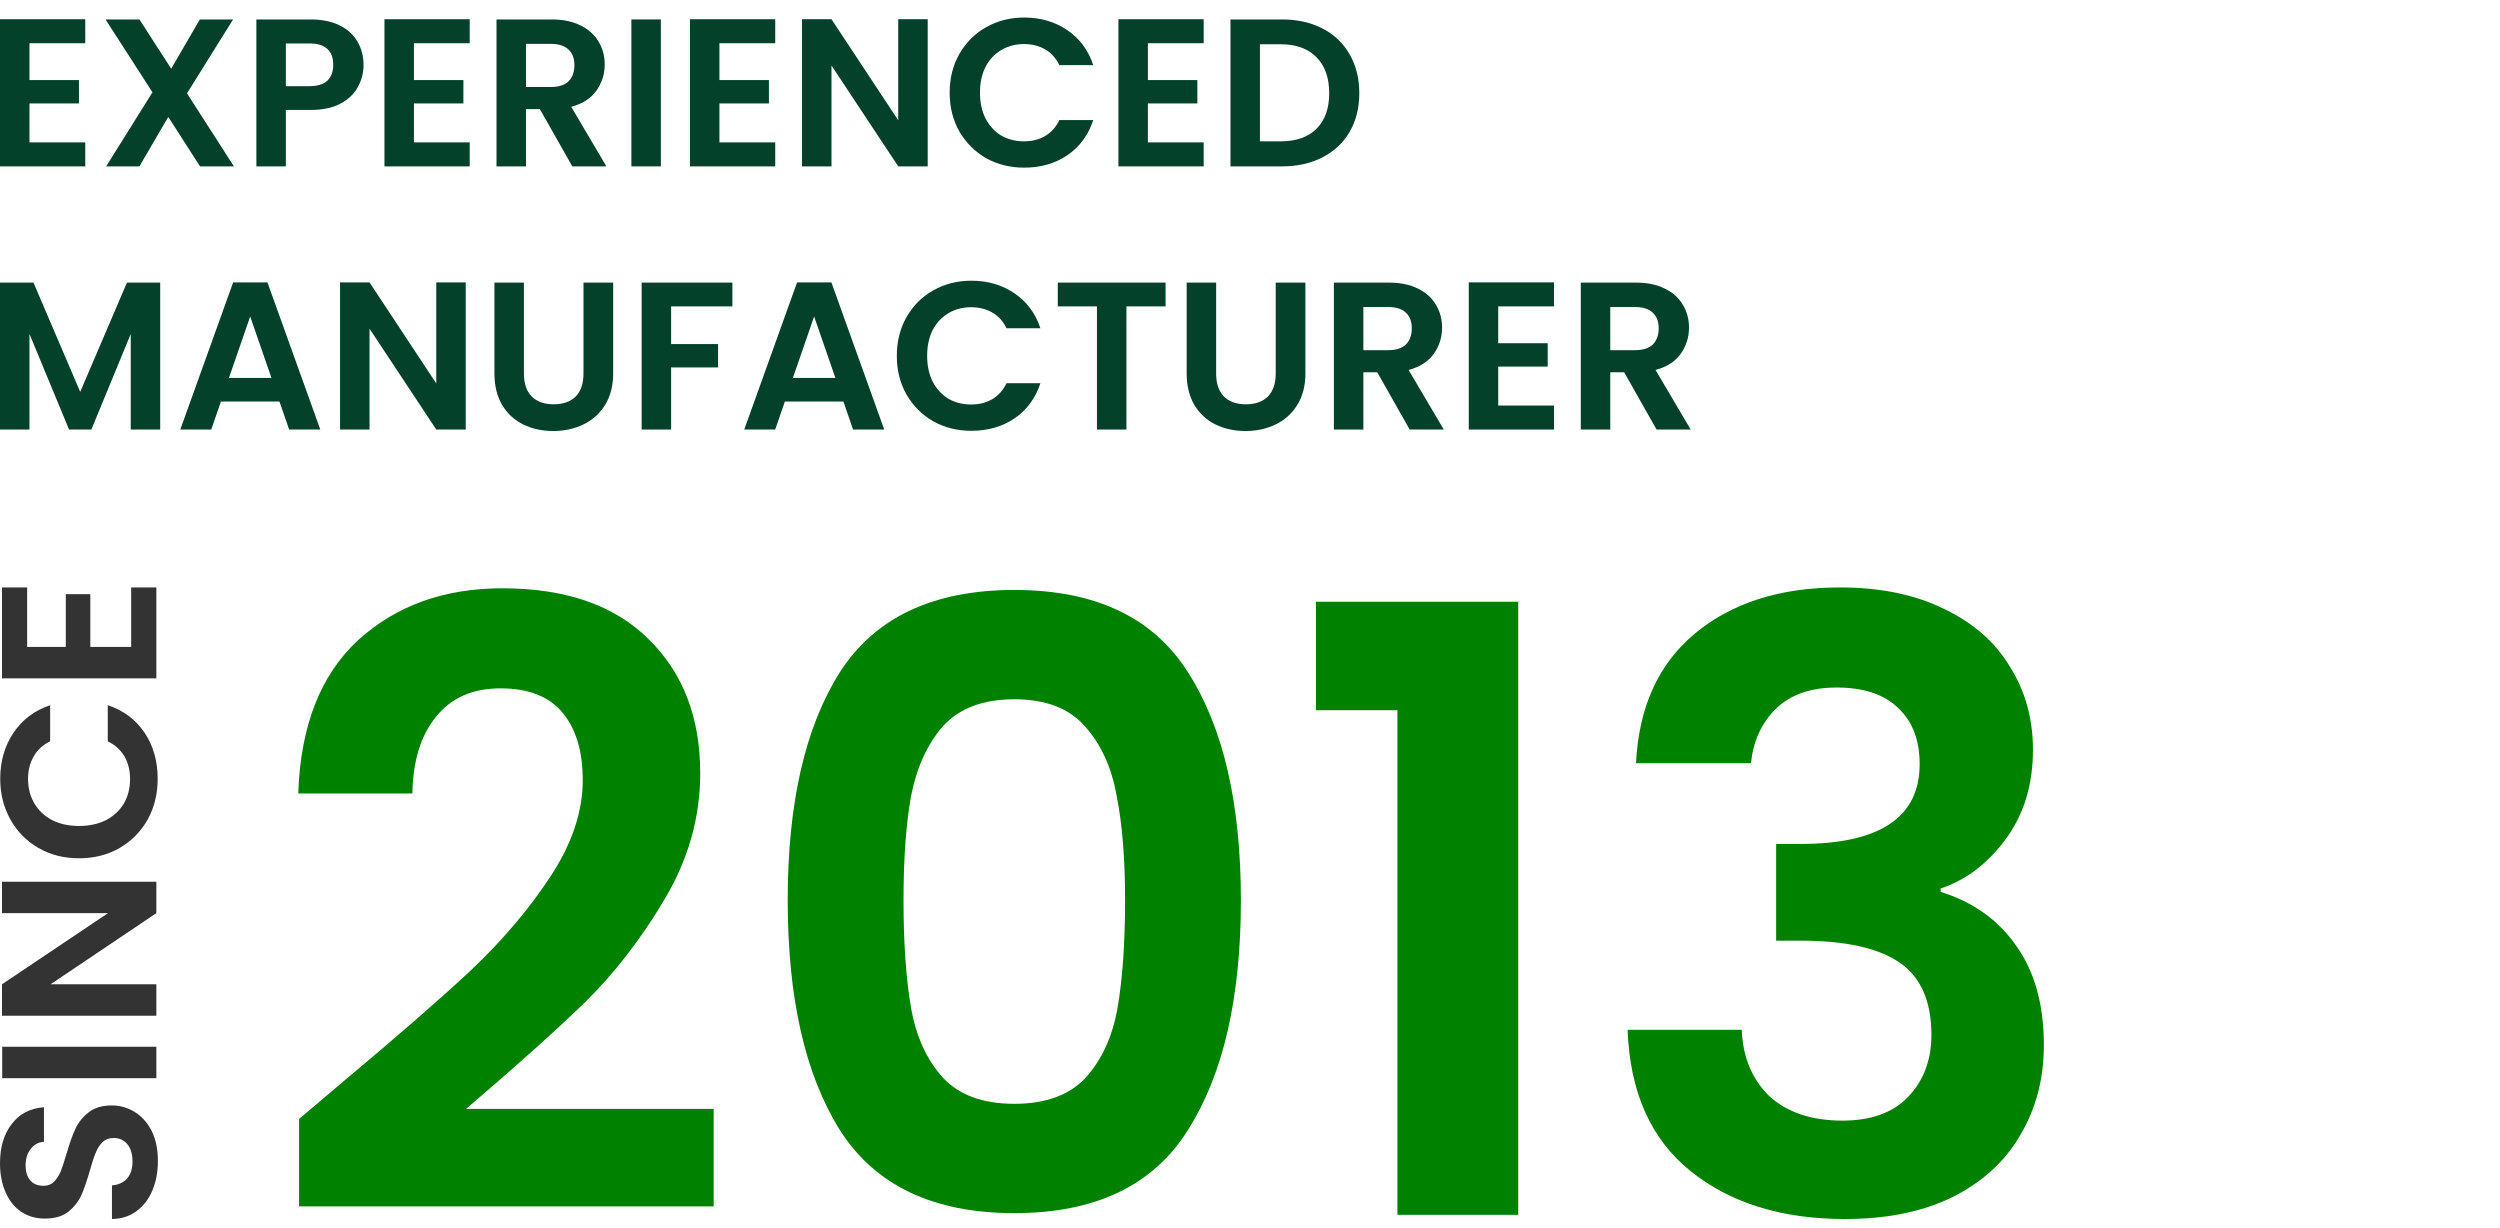 <svg width="285" height="140" viewBox="0 0 285 140" fill="none" xmlns="http://www.w3.org/2000/svg">
<path d="M3.36 4.928V9.128H9V11.792H3.36V16.232H9.72V18.968H0V2.192H9.72V4.928H3.36Z" fill="#04412A"/>
<path d="M22.805 18.968L19.181 13.328L15.893 18.968H12.101L17.381 10.52L12.029 2.216H15.893L19.517 7.832L22.781 2.216H26.573L21.317 10.64L26.669 18.968H22.805Z" fill="#04412A"/>
<path d="M41.443 7.4C41.443 8.296 41.227 9.136 40.795 9.92C40.379 10.704 39.715 11.336 38.803 11.816C37.907 12.296 36.771 12.536 35.395 12.536H32.587V18.968H29.227V2.216H35.395C36.691 2.216 37.795 2.44 38.707 2.888C39.619 3.336 40.299 3.952 40.747 4.736C41.211 5.52 41.443 6.408 41.443 7.4ZM35.251 9.824C36.179 9.824 36.867 9.616 37.315 9.2C37.763 8.768 37.987 8.168 37.987 7.4C37.987 5.768 37.075 4.952 35.251 4.952H32.587V9.824H35.251Z" fill="#04412A"/>
<path d="M47.188 4.928V9.128H52.828V11.792H47.188V16.232H53.548V18.968H43.828V2.192H53.548V4.928H47.188Z" fill="#04412A"/>
<path d="M65.242 18.968L61.546 12.44H59.962V18.968H56.602V2.216H62.89C64.186 2.216 65.29 2.448 66.202 2.912C67.114 3.36 67.794 3.976 68.242 4.76C68.706 5.528 68.938 6.392 68.938 7.352C68.938 8.456 68.618 9.456 67.978 10.352C67.338 11.232 66.386 11.84 65.122 12.176L69.13 18.968H65.242ZM59.962 9.92H62.77C63.682 9.92 64.362 9.704 64.81 9.272C65.258 8.824 65.482 8.208 65.482 7.424C65.482 6.656 65.258 6.064 64.81 5.648C64.362 5.216 63.682 5 62.77 5H59.962V9.92Z" fill="#04412A"/>
<path d="M75.337 2.216V18.968H71.977V2.216H75.337Z" fill="#04412A"/>
<path d="M82.016 4.928V9.128H87.656V11.792H82.016V16.232H88.376V18.968H78.656V2.192H88.376V4.928H82.016Z" fill="#04412A"/>
<path d="M105.758 18.968H102.398L94.79 7.472V18.968H91.43V2.192H94.79L102.398 13.712V2.192H105.758V18.968Z" fill="#04412A"/>
<path d="M108.262 10.568C108.262 8.92 108.63 7.448 109.366 6.152C110.118 4.84 111.134 3.824 112.414 3.104C113.71 2.368 115.158 2 116.758 2C118.63 2 120.27 2.48 121.678 3.44C123.086 4.4 124.07 5.728 124.63 7.424H120.766C120.382 6.624 119.838 6.024 119.134 5.624C118.446 5.224 117.646 5.024 116.734 5.024C115.758 5.024 114.886 5.256 114.118 5.72C113.366 6.168 112.774 6.808 112.342 7.64C111.926 8.472 111.718 9.448 111.718 10.568C111.718 11.672 111.926 12.648 112.342 13.496C112.774 14.328 113.366 14.976 114.118 15.44C114.886 15.888 115.758 16.112 116.734 16.112C117.646 16.112 118.446 15.912 119.134 15.512C119.838 15.096 120.382 14.488 120.766 13.688H124.63C124.07 15.4 123.086 16.736 121.678 17.696C120.286 18.64 118.646 19.112 116.758 19.112C115.158 19.112 113.71 18.752 112.414 18.032C111.134 17.296 110.118 16.28 109.366 14.984C108.63 13.688 108.262 12.216 108.262 10.568Z" fill="#04412A"/>
<path d="M130.86 4.928V9.128H136.5V11.792H130.86V16.232H137.22V18.968H127.5V2.192H137.22V4.928H130.86Z" fill="#04412A"/>
<path d="M146.129 2.216C147.889 2.216 149.433 2.56 150.761 3.248C152.105 3.936 153.137 4.92 153.857 6.2C154.593 7.464 154.961 8.936 154.961 10.616C154.961 12.296 154.593 13.768 153.857 15.032C153.137 16.28 152.105 17.248 150.761 17.936C149.433 18.624 147.889 18.968 146.129 18.968H140.273V2.216H146.129ZM146.009 16.112C147.769 16.112 149.129 15.632 150.089 14.672C151.049 13.712 151.529 12.36 151.529 10.616C151.529 8.872 151.049 7.512 150.089 6.536C149.129 5.544 147.769 5.048 146.009 5.048H143.633V16.112H146.009Z" fill="#04412A"/>
<path d="M18.264 32.216V48.968H14.904V38.072L10.416 48.968H7.872L3.36 38.072V48.968H0V32.216H3.816L9.144 44.672L14.472 32.216H18.264Z" fill="#04412A"/>
<path d="M31.858 45.776H25.186L24.082 48.968H20.554L26.578 32.192H30.49L36.514 48.968H32.962L31.858 45.776ZM30.946 43.088L28.522 36.08L26.098 43.088H30.946Z" fill="#04412A"/>
<path d="M53.094 48.968H49.734L42.126 37.472V48.968H38.766V32.192H42.126L49.734 43.712V32.192H53.094V48.968Z" fill="#04412A"/>
<path d="M59.726 32.216V42.584C59.726 43.72 60.022 44.592 60.614 45.2C61.206 45.792 62.038 46.088 63.11 46.088C64.198 46.088 65.038 45.792 65.63 45.2C66.222 44.592 66.518 43.72 66.518 42.584V32.216H69.902V42.56C69.902 43.984 69.59 45.192 68.966 46.184C68.358 47.16 67.534 47.896 66.494 48.392C65.47 48.888 64.326 49.136 63.062 49.136C61.814 49.136 60.678 48.888 59.654 48.392C58.646 47.896 57.846 47.16 57.254 46.184C56.662 45.192 56.366 43.984 56.366 42.56V32.216H59.726Z" fill="#04412A"/>
<path d="M83.492 32.216V34.928H76.508V39.224H81.86V41.888H76.508V48.968H73.148V32.216H83.492Z" fill="#04412A"/>
<path d="M96.147 45.776H89.475L88.371 48.968H84.843L90.867 32.192H94.779L100.803 48.968H97.251L96.147 45.776ZM95.235 43.088L92.811 36.08L90.387 43.088H95.235Z" fill="#04412A"/>
<path d="M102.239 40.568C102.239 38.92 102.607 37.448 103.343 36.152C104.095 34.84 105.111 33.824 106.391 33.104C107.687 32.368 109.135 32 110.735 32C112.607 32 114.247 32.48 115.655 33.44C117.063 34.4 118.047 35.728 118.607 37.424H114.743C114.359 36.624 113.815 36.024 113.111 35.624C112.423 35.224 111.623 35.024 110.711 35.024C109.735 35.024 108.863 35.256 108.095 35.72C107.343 36.168 106.751 36.808 106.319 37.64C105.903 38.472 105.695 39.448 105.695 40.568C105.695 41.672 105.903 42.648 106.319 43.496C106.751 44.328 107.343 44.976 108.095 45.44C108.863 45.888 109.735 46.112 110.711 46.112C111.623 46.112 112.423 45.912 113.111 45.512C113.815 45.096 114.359 44.488 114.743 43.688H118.607C118.047 45.4 117.063 46.736 115.655 47.696C114.263 48.64 112.623 49.112 110.735 49.112C109.135 49.112 107.687 48.752 106.391 48.032C105.111 47.296 104.095 46.28 103.343 44.984C102.607 43.688 102.239 42.216 102.239 40.568Z" fill="#04412A"/>
<path d="M132.877 32.216V34.928H128.413V48.968H125.053V34.928H120.589V32.216H132.877Z" fill="#04412A"/>
<path d="M138.64 32.216V42.584C138.64 43.72 138.936 44.592 139.528 45.2C140.12 45.792 140.952 46.088 142.024 46.088C143.112 46.088 143.952 45.792 144.544 45.2C145.136 44.592 145.432 43.72 145.432 42.584V32.216H148.816V42.56C148.816 43.984 148.504 45.192 147.88 46.184C147.272 47.16 146.448 47.896 145.408 48.392C144.384 48.888 143.24 49.136 141.976 49.136C140.728 49.136 139.592 48.888 138.568 48.392C137.56 47.896 136.76 47.16 136.168 46.184C135.576 45.192 135.28 43.984 135.28 42.56V32.216H138.64Z" fill="#04412A"/>
<path d="M160.702 48.968L157.007 42.44H155.423V48.968H152.062V32.216H158.35C159.646 32.216 160.751 32.448 161.663 32.912C162.575 33.36 163.254 33.976 163.702 34.76C164.166 35.528 164.398 36.392 164.398 37.352C164.398 38.456 164.079 39.456 163.439 40.352C162.799 41.232 161.847 41.84 160.583 42.176L164.59 48.968H160.702ZM155.423 39.92H158.23C159.142 39.92 159.823 39.704 160.271 39.272C160.719 38.824 160.943 38.208 160.943 37.424C160.943 36.656 160.719 36.064 160.271 35.648C159.823 35.216 159.142 35 158.23 35H155.423V39.92Z" fill="#04412A"/>
<path d="M170.798 34.928V39.128H176.438V41.792H170.798V46.232H177.158V48.968H167.438V32.192H177.158V34.928H170.798Z" fill="#04412A"/>
<path d="M188.851 48.968L185.155 42.44H183.571V48.968H180.211V32.216H186.499C187.795 32.216 188.899 32.448 189.811 32.912C190.723 33.36 191.403 33.976 191.851 34.76C192.315 35.528 192.547 36.392 192.547 37.352C192.547 38.456 192.227 39.456 191.587 40.352C190.947 41.232 189.995 41.84 188.731 42.176L192.739 48.968H188.851ZM183.571 39.92H186.379C187.291 39.92 187.971 39.704 188.419 39.272C188.867 38.824 189.091 38.208 189.091 37.424C189.091 36.656 188.867 36.064 188.419 35.648C187.971 35.216 187.291 35 186.379 35H183.571V39.92Z" fill="#04412A"/>
<path d="M18 132.34C18 133.586 17.79 134.712 17.371 135.718C16.951 136.708 16.347 137.492 15.558 138.072C14.769 138.652 13.838 138.951 12.764 138.968V135.13C13.485 135.078 14.056 134.822 14.476 134.362C14.895 133.884 15.105 133.236 15.105 132.417C15.105 131.581 14.912 130.924 14.526 130.447C14.123 129.969 13.603 129.73 12.965 129.73C12.445 129.73 12.017 129.892 11.681 130.216C11.345 130.54 11.085 130.95 10.901 131.445C10.699 131.922 10.481 132.588 10.246 133.441C9.91 134.601 9.583 135.548 9.264 136.281C8.929 136.998 8.434 137.62 7.779 138.149C7.108 138.661 6.218 138.917 5.11 138.917C4.07 138.917 3.164 138.652 2.392 138.124C1.62 137.595 1.032 136.853 0.629 135.897C0.21 134.942 5.28205e-08 133.85 0 132.622C-7.92307e-08 130.779 0.445 129.287 1.334 128.144C2.207 126.983 3.432 126.344 5.01 126.224L5.01 130.165C4.406 130.199 3.91 130.464 3.524 130.958C3.122 131.436 2.92 132.076 2.92 132.878C2.92 133.577 3.096 134.14 3.449 134.567C3.801 134.976 4.313 135.181 4.985 135.181C5.455 135.181 5.849 135.027 6.168 134.72C6.47 134.396 6.722 134.004 6.923 133.543C7.108 133.065 7.326 132.4 7.578 131.547C7.913 130.387 8.249 129.44 8.585 128.707C8.92 127.973 9.424 127.342 10.095 126.813C10.766 126.284 11.648 126.02 12.739 126.02C13.678 126.02 14.551 126.267 15.357 126.762C16.162 127.256 16.808 127.981 17.295 128.937C17.765 129.892 18 131.027 18 132.34Z" fill="#333333"/>
<path d="M0.252 119.331H17.824L17.824 122.914H0.252L0.252 119.331Z" fill="#333333"/>
<path d="M17.824 100.514V104.097L5.765 112.209H17.824V115.791H0.227L0.227 112.209L12.31 104.097L0.227 104.097L0.227 100.514L17.824 100.514Z" fill="#333333"/>
<path d="M9.013 97.844C7.284 97.844 5.74 97.452 4.38 96.667C3.004 95.865 1.938 94.782 1.183 93.417C0.411 92.035 0.025 90.491 0.025 88.785C0.025 86.789 0.529 85.041 1.536 83.539C2.543 82.038 3.936 80.989 5.715 80.392V84.512C4.876 84.921 4.246 85.501 3.827 86.252C3.407 86.986 3.197 87.838 3.197 88.811C3.197 89.852 3.441 90.781 3.927 91.6C4.397 92.402 5.069 93.033 5.941 93.494C6.814 93.937 7.838 94.159 9.013 94.159C10.171 94.159 11.194 93.937 12.084 93.494C12.957 93.033 13.636 92.402 14.123 91.6C14.593 90.781 14.828 89.852 14.828 88.811C14.828 87.838 14.618 86.986 14.199 86.252C13.762 85.501 13.124 84.921 12.285 84.512V80.392C14.081 80.989 15.482 82.038 16.489 83.539C17.48 85.024 17.975 86.772 17.975 88.785C17.975 90.491 17.597 92.035 16.842 93.417C16.07 94.782 15.004 95.865 13.645 96.667C12.285 97.452 10.741 97.844 9.013 97.844Z" fill="#333333"/>
<path d="M3.096 73.749L7.502 73.749L7.502 67.736L10.296 67.736V73.749H14.954V66.968L17.824 66.968L17.824 77.332L0.227 77.332L0.227 66.968L3.096 66.968L3.096 73.749Z" fill="#333333"/>
<path d="M39.071 123.341C45.194 118.228 50.073 113.977 53.709 110.59C57.344 107.138 60.374 103.559 62.797 99.852C65.221 96.145 66.433 92.502 66.433 88.923C66.433 85.663 65.668 83.106 64.137 81.253C62.606 79.399 60.246 78.473 57.057 78.473C53.868 78.473 51.412 79.559 49.69 81.732C47.968 83.841 47.075 86.75 47.011 90.457H34C34.255 82.787 36.519 76.971 40.793 73.008C45.13 69.045 50.615 67.064 57.248 67.064C64.52 67.064 70.1 69.013 73.991 72.912C77.882 76.747 79.827 81.828 79.827 88.156C79.827 93.141 78.488 97.903 75.809 102.441C73.13 106.979 70.069 110.941 66.624 114.329C63.18 117.652 58.684 121.679 53.135 126.409H81.358V137.53H34.096V127.559L39.071 123.341Z" fill="#008100"/>
<path d="M89.798 102.632C89.798 91.575 91.775 82.915 95.73 76.651C99.748 70.388 106.381 67.256 115.63 67.256C124.878 67.256 131.48 70.388 135.434 76.651C139.452 82.915 141.461 91.575 141.461 102.632C141.461 113.754 139.452 122.478 135.434 128.806C131.48 135.133 124.878 138.297 115.63 138.297C106.381 138.297 99.748 135.133 95.73 128.806C91.775 122.478 89.798 113.754 89.798 102.632ZM128.259 102.632C128.259 97.903 127.94 93.94 127.302 90.744C126.728 87.485 125.516 84.832 123.666 82.787C121.88 80.742 119.202 79.719 115.63 79.719C112.058 79.719 109.347 80.742 107.498 82.787C105.712 84.832 104.5 87.485 103.862 90.744C103.288 93.94 103.001 97.903 103.001 102.632C103.001 107.49 103.288 111.581 103.862 114.904C104.436 118.164 105.648 120.816 107.498 122.861C109.347 124.843 112.058 125.834 115.63 125.834C119.202 125.834 121.912 124.843 123.762 122.861C125.612 120.816 126.823 118.164 127.398 114.904C127.972 111.581 128.259 107.49 128.259 102.632Z" fill="#008100"/>
<path d="M150.023 80.965V68.598H173.08V138.489H159.303V80.965H150.023Z" fill="#008100"/>
<path d="M186.503 87.005C186.822 80.614 189.054 75.692 193.2 72.241C197.41 68.726 202.927 66.968 209.752 66.968C214.408 66.968 218.394 67.799 221.711 69.461C225.027 71.059 227.515 73.264 229.173 76.076C230.895 78.824 231.756 81.956 231.756 85.471C231.756 89.498 230.704 92.917 228.599 95.73C226.558 98.478 224.102 100.332 221.232 101.29V101.674C224.932 102.824 227.802 104.869 229.843 107.81C231.948 110.75 233 114.521 233 119.122C233 122.957 232.107 126.377 230.321 129.381C228.599 132.385 226.016 134.75 222.572 136.475C219.191 138.137 215.109 138.968 210.326 138.968C203.118 138.968 197.25 137.146 192.722 133.503C188.193 129.86 185.801 124.491 185.546 117.397H198.558C198.685 120.529 199.738 123.053 201.715 124.971C203.756 126.824 206.531 127.751 210.039 127.751C213.291 127.751 215.779 126.856 217.501 125.067C219.287 123.213 220.18 120.848 220.18 117.972C220.18 114.137 218.968 111.389 216.544 109.727C214.121 108.065 210.357 107.234 205.255 107.234H202.48V96.209H205.255C214.312 96.209 218.84 93.173 218.84 87.101C218.84 84.353 218.011 82.212 216.353 80.678C214.758 79.144 212.43 78.377 209.369 78.377C206.371 78.377 204.043 79.208 202.385 80.87C200.79 82.467 199.865 84.513 199.61 87.005H186.503Z" fill="#008100"/>
</svg>
